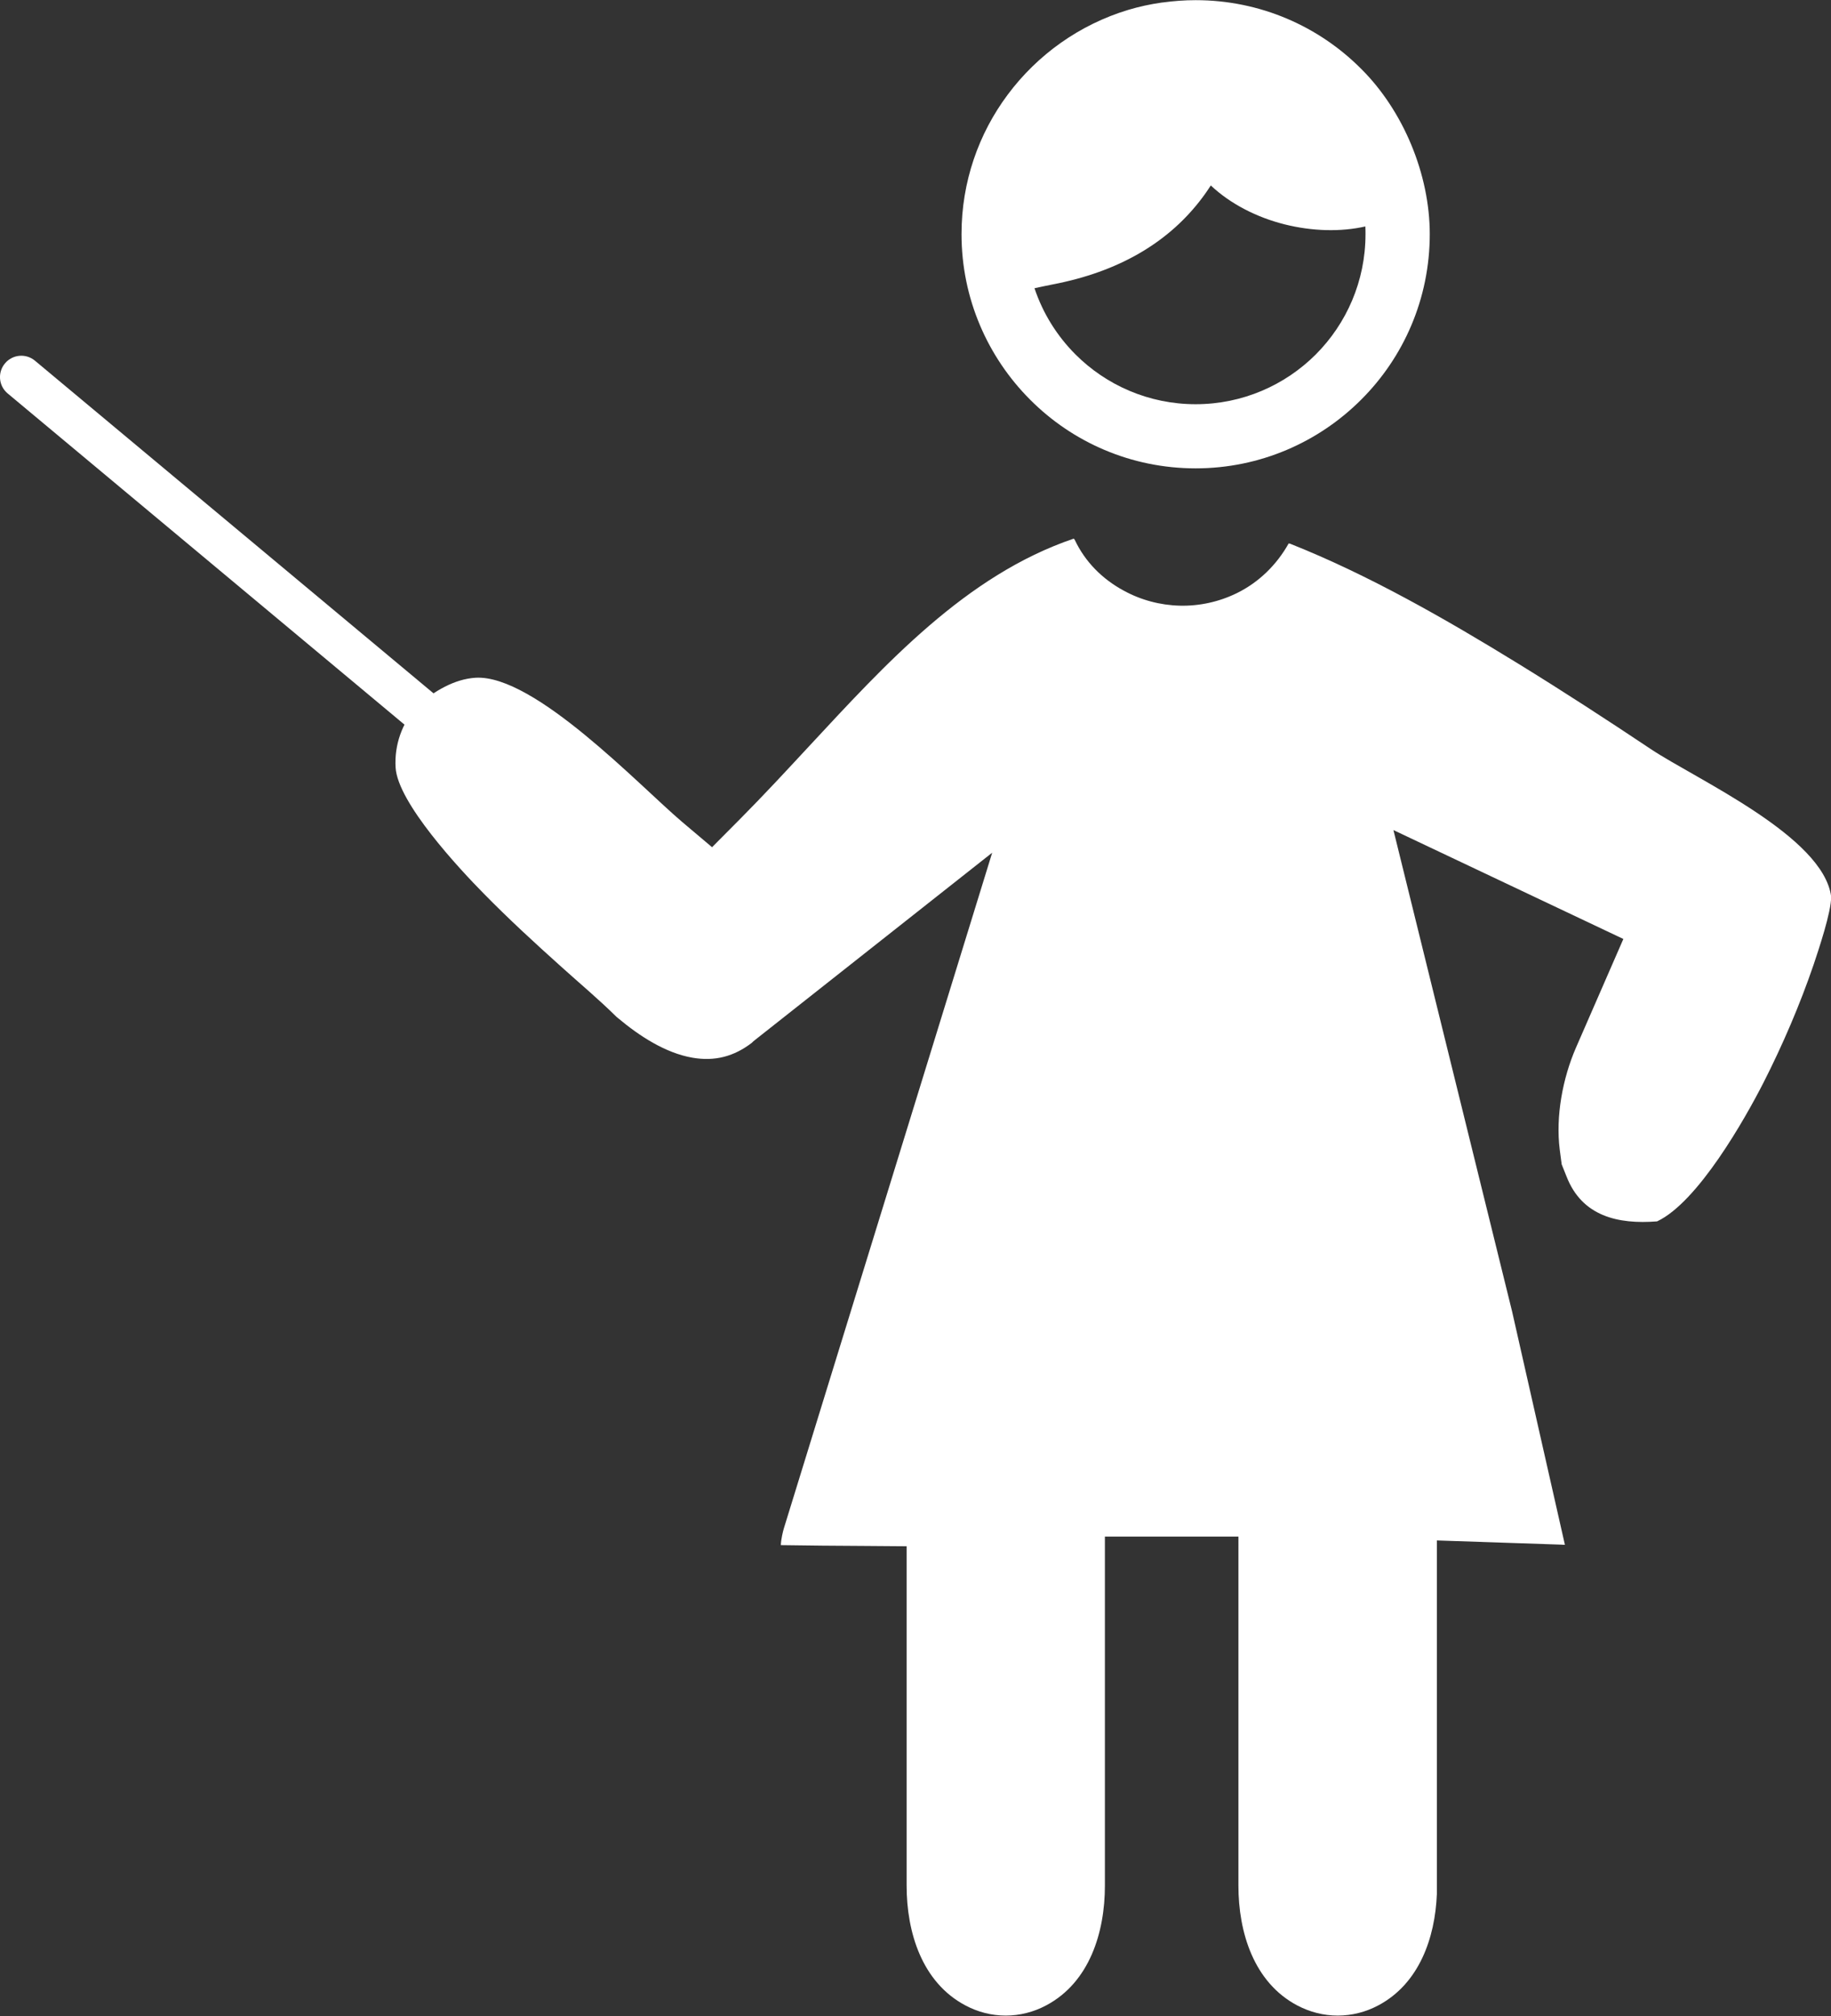<?xml version="1.0" encoding="UTF-8"?> <!-- Generator: Adobe Illustrator 26.5.0, SVG Export Plug-In . SVG Version: 6.00 Build 0) --> <svg xmlns="http://www.w3.org/2000/svg" xmlns:xlink="http://www.w3.org/1999/xlink" id="Слой_1" x="0px" y="0px" viewBox="0 0 1134 1248" style="enable-background:new 0 0 1134 1248;" xml:space="preserve"><rect x="0" y="0" width="1134" height="1248" fill="#333333" stroke="none"/> <style type="text/css"> .st0{fill-rule:evenodd;clip-rule:evenodd;fill:#FFFFFF;} .st1{fill:#FFFFFF;} </style> <path class="st0" d="M885.5,144.9c0,40-16.2,76.3-42.5,102.5c-26.2,26.2-62.5,42.5-102.5,42.5c-40,0-76.3-16.2-102.5-42.5 c-26.2-26.2-42.5-62.5-42.5-102.5c0-32.3,10.6-62.2,28.6-86.3c18.4-24.7,44.5-43.4,74.7-52.5c6.7-2,13.6-3.5,20.6-4.5l0,0l0,0l1-0.1 c6.6-0.9,13.3-1.4,20.1-1.4c40,0,76.3,16.2,102.5,42.5C869.1,68.5,885.5,107.9,885.5,144.9z M845.9,140.1c-15.6,3.6-33.4,3-50.2-1.2 c-17.2-4.3-33.6-12.6-45.8-24.1c-1.8,2.7-3.6,5.4-5.6,8c-19.4,25.7-48.5,44.1-88.6,52.5l-8.9,1.8l-6.1,1.3c5.2,15.6,14,29.6,25.4,41 c19,19,45.4,30.8,74.4,30.8s55.4-11.8,74.4-30.8c19-19,30.8-45.4,30.8-74.4c0-1.6,0-3.2-0.1-4.8L845.9,140.1z M967.2,720.7l-1.2-9.1 c-2.6-20.6,1.8-44.1,10-63l29.4-67.4L863,513.8l73.5,298l32.7,144.4c-0.7,0-1.5,0-2.1-0.1l-77.2-2.6v218.9 c-1.1,27.2-11,55.5-36.3,68.9c-7.7,4.1-16.3,6.3-25.1,6.3c-8.8,0-17.3-2.2-25.1-6.3c-27-14.3-36.4-45.4-36.4-74.1V951.1h-82.7v216.1 c0,28.7-9.4,59.8-36.4,74.1c-7.7,4.1-16.3,6.3-25,6.3c-8.8,0-17.3-2.2-25-6.3c-27-14.3-36.4-45.4-36.4-74.1V957.1l-26.2-0.2 c-17.2-0.1-34.5-0.2-51.7-0.5c0.1-3.6,1.3-8.6,2-10.8l128.9-417.8l-147,116c-0.7,0.5-1.3,1.1-1.9,1.7c-11,8.4-22.8,11.6-36.7,9.2 c-16.9-2.9-33.1-13.6-46-24.4l-1.1-0.9c-10.8-10.7-23-20.9-34.3-31.1c-16.4-14.7-32.6-29.6-48-45.3c-14.8-15-53.3-56.2-54.5-78 c-0.8-14,4-27.5,13.4-38l0.5-0.6c10-8.5,22.4-16.1,35.7-16.9c36.5-2,101.2,66.6,127.8,89.2l18.6,15.7l17.2-17.3 c14.6-14.7,28.7-29.9,42.8-45.1C547.9,411.6,598,356.1,665,333.4c0.3,0.2,0.5,0.6,0.7,0.9c6.4,13.5,17,24.1,30.1,31.2 c10.7,5.9,22.7,9.1,34.9,9.4c12.2,0.3,24.4-2.4,35.4-7.8c13.6-6.7,24.6-17.5,32-30.7c0.3,0,0.6,0.1,0.8,0.1 c48.7,19.3,96.8,46.9,141.4,74.3c27.8,17.1,55.2,34.9,82.3,53c28.2,18.7,106.7,53.9,111.5,91.2c0.1,9.5-7.8,32.9-10.8,41.9 c-8.5,24.9-19.2,49.8-31.1,73.2c-11.5,22.5-40.6,74-65.9,85.9c-24.2,1.9-46.5-3.1-56.1-27.8L967.2,720.7L967.2,720.7z"></path> <path class="st1" d="M4.7,243.5c-5.6-4.7-6.3-13-1.6-18.6c4.7-5.6,13-6.3,18.6-1.6l272.5,227.3c5.6,4.7,6.3,13,1.6,18.6 c-4.7,5.6-13,6.3-18.6,1.6L4.7,243.5L4.7,243.5z"></path> </svg> 